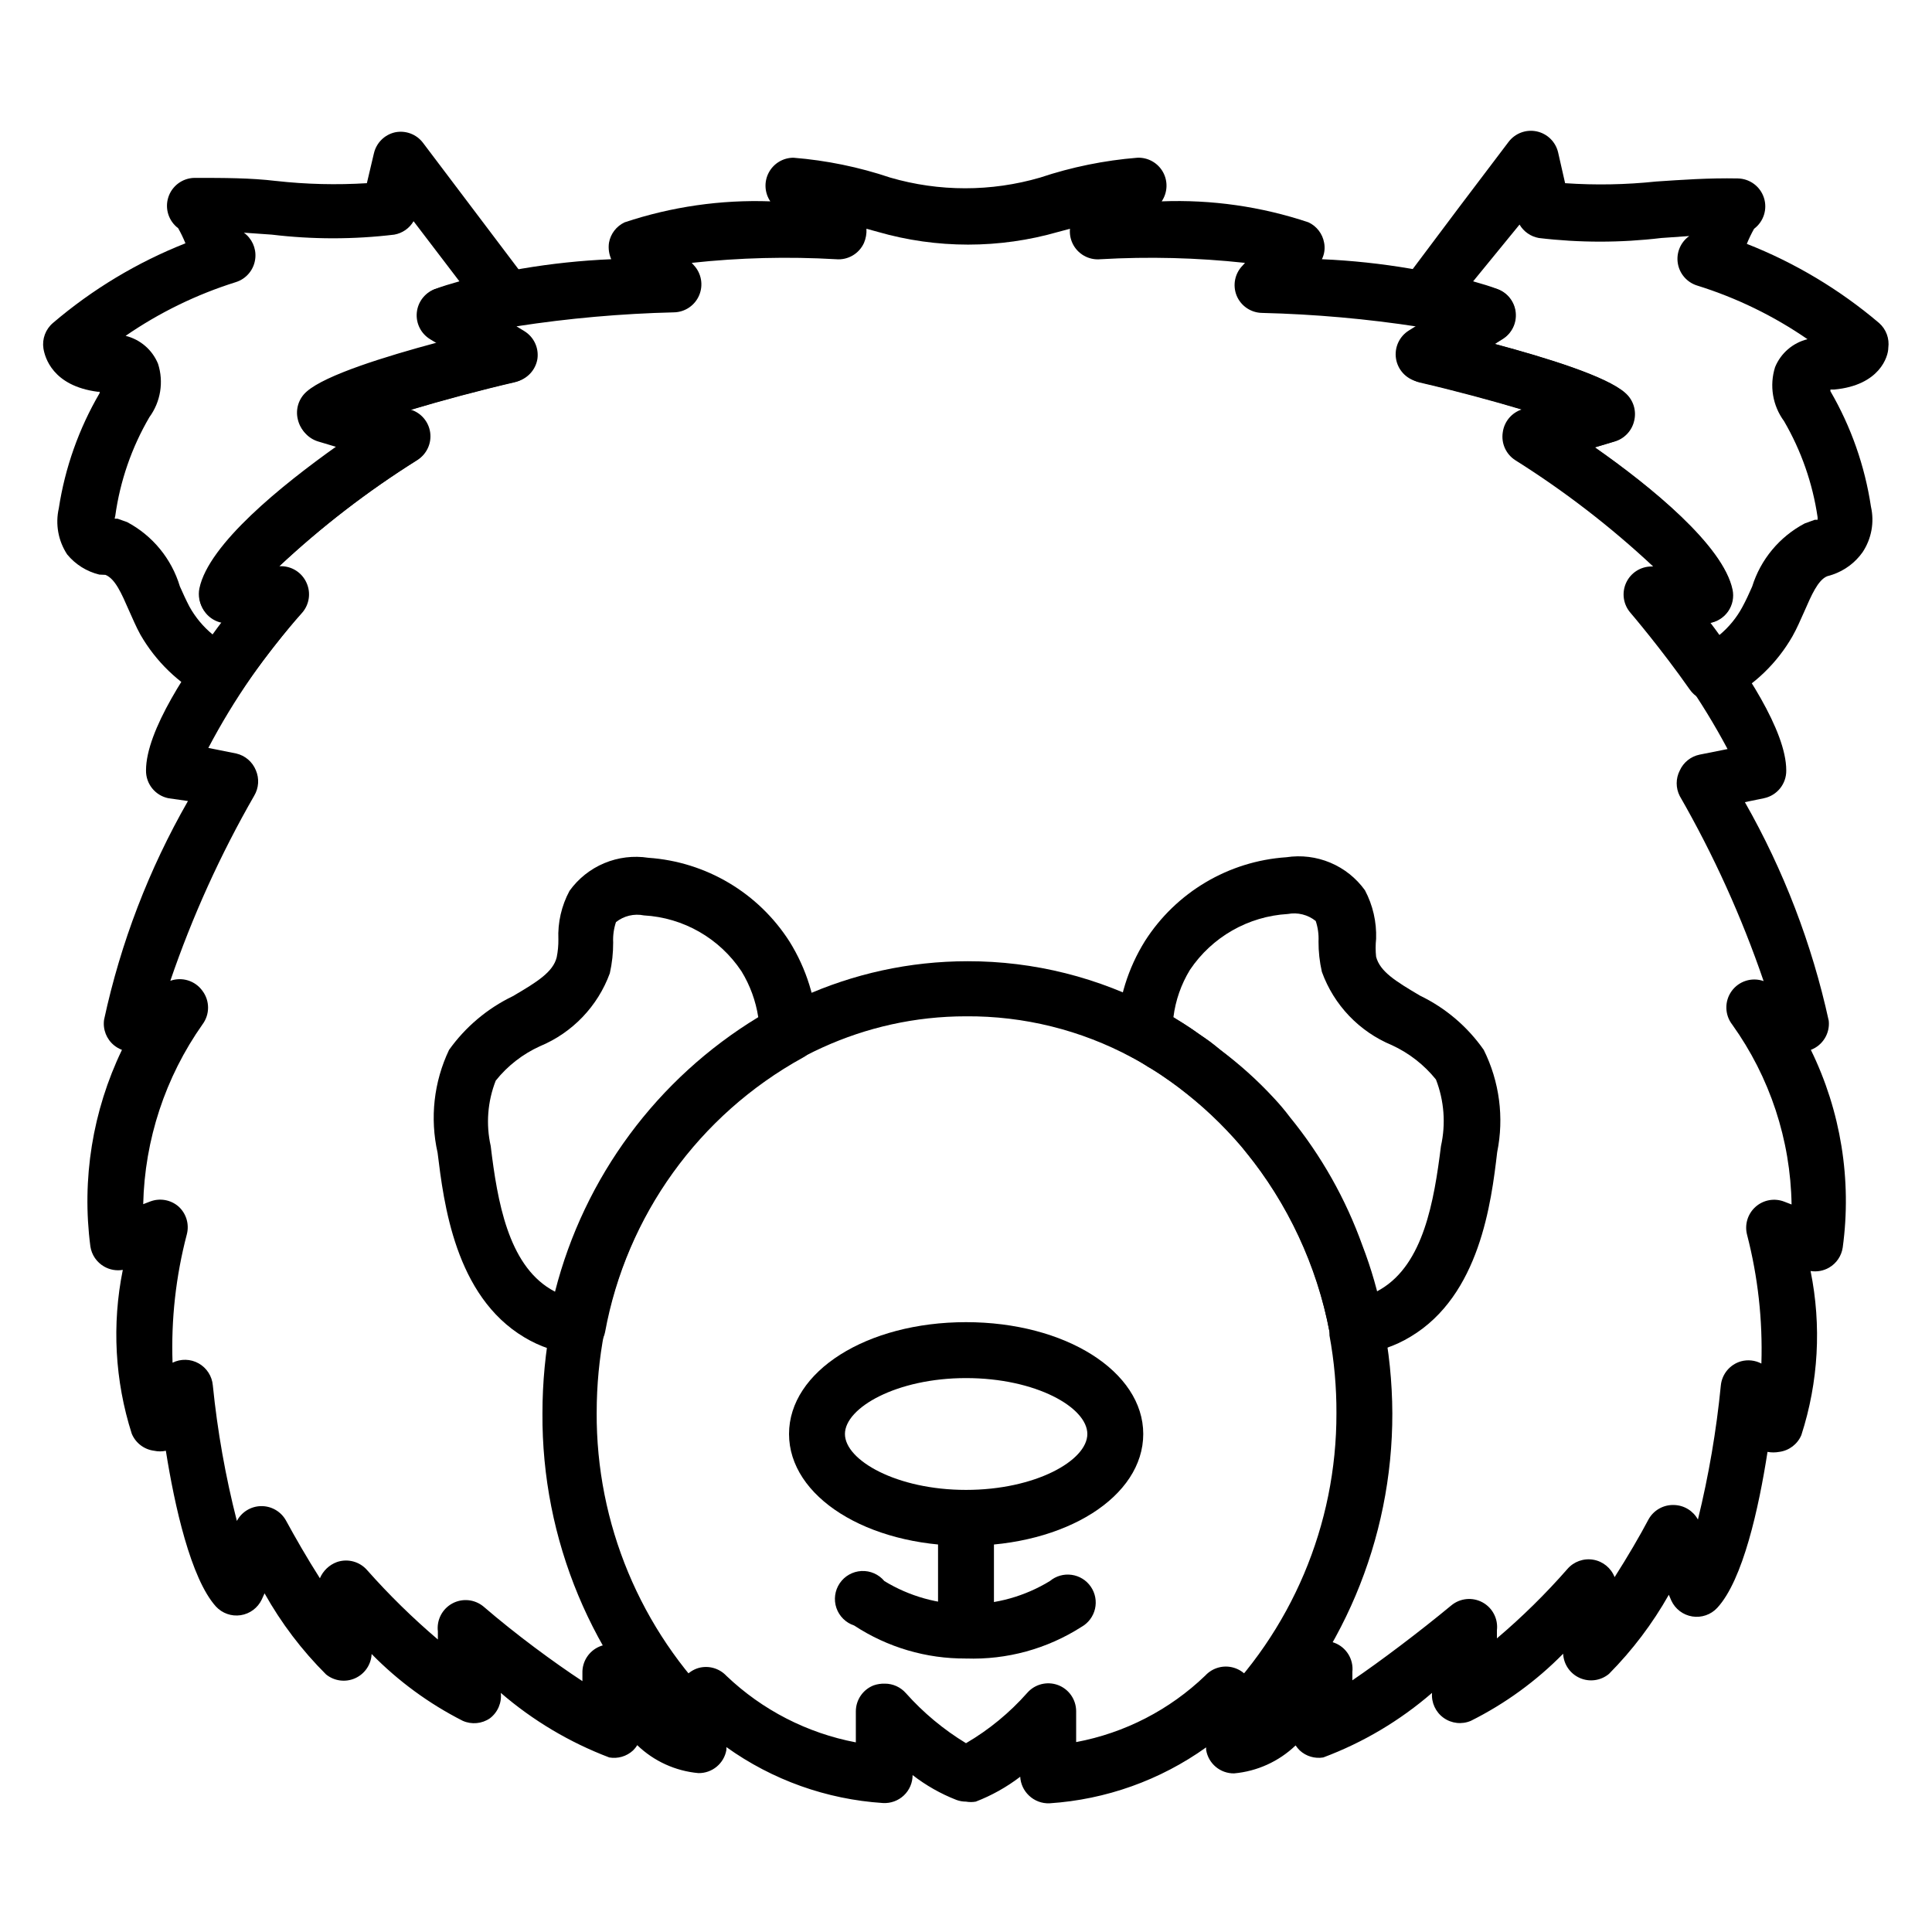 <?xml version="1.0" encoding="UTF-8"?>
<!-- Uploaded to: ICON Repo, www.svgrepo.com, Generator: ICON Repo Mixer Tools -->
<svg fill="#000000" width="800px" height="800px" version="1.1" viewBox="144 144 512 512" xmlns="http://www.w3.org/2000/svg">
 <g>
  <path d="m400 621.45c-0.859 0-1.715-0.152-2.519-0.445-4.176-1.625-8.094-3.848-11.633-6.594 0.004 2.043-0.836 4-2.324 5.402-1.488 1.402-3.488 2.129-5.531 2.008-14.941-0.969-29.312-6.102-41.488-14.82v0.742c-0.621 3.594-3.762 6.203-7.41 6.148-6.094-0.547-11.82-3.16-16.227-7.41-0.305 0.52-0.676 0.992-1.109 1.41-1.695 1.562-4.023 2.25-6.297 1.852-10.508-3.984-20.238-9.777-28.746-17.113 0.293 2.598-0.805 5.16-2.891 6.742-2.117 1.453-4.836 1.703-7.188 0.664-8.961-4.547-17.121-10.527-24.152-17.707-0.129 2.797-1.82 5.281-4.375 6.426-2.551 1.141-5.531 0.75-7.703-1.016-6.398-6.375-11.883-13.605-16.297-21.488l-0.742 1.629v0.004c-1.055 2.227-3.144 3.785-5.582 4.16-2.438 0.371-4.898-0.496-6.57-2.309-6.668-7.41-10.965-26.746-13.262-41.27-1.023 0.223-2.086 0.223-3.109 0-2.644-0.328-4.91-2.055-5.93-4.519-4.481-14.031-5.297-28.977-2.371-43.414-1.707 0.293-3.465-0.023-4.961-0.891-1.965-1.129-3.301-3.094-3.633-5.336-2.336-17.805 0.574-35.906 8.371-52.082-0.75-0.281-1.449-0.684-2.074-1.188-2.027-1.645-3.039-4.231-2.664-6.816 4.383-20.34 11.883-39.883 22.227-57.938l-5.188-0.742c-3.504-0.715-6-3.832-5.926-7.406 0-10.445 11.113-27.117 20.301-39.047-1.785-0.309-3.391-1.254-4.519-2.668-1.391-1.723-1.934-3.981-1.484-6.148 2.519-11.707 22.227-27.414 36.527-37.711l-5.188-1.555c-2.57-0.77-4.527-2.867-5.113-5.484-0.691-2.703 0.199-5.57 2.297-7.41 10.777-6.066 22.422-10.438 34.527-12.965l-2.074-1.258c-2.418-1.477-3.785-4.203-3.516-7.027 0.266-2.82 2.121-5.242 4.773-6.234 15.191-4.598 30.898-7.262 46.754-7.93-0.605-1.371-0.809-2.887-0.594-4.371 0.422-2.371 1.969-4.387 4.148-5.406 12.43-4.144 25.504-6.027 38.602-5.559-1.535-2.273-1.691-5.207-0.402-7.629s3.809-3.934 6.551-3.93c8.727 0.703 17.336 2.469 25.637 5.262 12.965 3.777 26.742 3.777 39.711 0 8.352-2.789 17.008-4.555 25.781-5.262 2.797-0.117 5.422 1.352 6.785 3.793 1.363 2.445 1.23 5.449-0.34 7.766 13.195-0.512 26.375 1.371 38.898 5.559 2.18 1.02 3.727 3.035 4.148 5.406 0.293 1.484 0.086 3.019-0.59 4.371 15.754 0.68 31.363 3.344 46.453 7.93 2.664 0.98 4.535 3.394 4.816 6.223 0.266 2.836-1.117 5.57-3.559 7.039l-2 1.258c13.781 3.703 29.637 8.594 34.527 12.965 2.125 1.824 3.043 4.691 2.371 7.41-0.602 2.637-2.586 4.738-5.188 5.484l-5.188 1.555c14.816 10.371 34.008 26.004 36.453 37.711 0.414 1.957 0.016 4-1.102 5.66-1.117 1.66-2.856 2.801-4.824 3.156 9.188 11.93 20.301 28.598 20.301 39.047 0.07 3.574-2.422 6.691-5.93 7.406l-5.039 1.039h0.004c10.293 18.078 17.785 37.613 22.227 57.938 0.352 3.348-1.598 6.512-4.742 7.707 7.949 16.234 10.887 34.469 8.445 52.379-0.332 2.242-1.668 4.207-3.629 5.336-1.48 0.852-3.207 1.164-4.891 0.891 2.938 14.465 2.098 29.445-2.445 43.488-1.027 2.414-3.254 4.106-5.856 4.445-1.027 0.188-2.082 0.188-3.109 0-2.297 14.816-6.519 34.008-13.336 41.344-1.68 1.809-4.152 2.66-6.59 2.273-2.438-0.387-4.523-1.961-5.562-4.199l-0.668-1.555 0.004-0.004c-4.328 7.664-9.66 14.715-15.855 20.969-2.16 1.805-5.152 2.231-7.731 1.098-2.574-1.129-4.289-3.621-4.422-6.434-7.113 7.238-15.375 13.246-24.449 17.781-2.387 1.023-5.133 0.719-7.242-0.797-2.106-1.516-3.266-4.023-3.055-6.609-8.516 7.371-18.273 13.168-28.824 17.113-2.246 0.375-4.543-0.309-6.223-1.852-0.414-0.406-0.785-0.855-1.109-1.336-4.438 4.25-10.184 6.863-16.301 7.41-3.672 0.047-6.824-2.598-7.41-6.223v-0.668c-12.18 8.703-26.551 13.836-41.488 14.82-2.035 0.09-4.019-0.66-5.484-2.074-1.371-1.305-2.191-3.078-2.297-4.965-3.59 2.746-7.559 4.969-11.781 6.594-0.855 0.152-1.734 0.152-2.59 0zm-21.488-31.266c2.129 0 4.152 0.918 5.559 2.519 4.621 5.188 9.988 9.656 15.93 13.262 6.082-3.555 11.559-8.059 16.223-13.336 2.023-2.316 5.266-3.141 8.152-2.074 2.879 1.074 4.793 3.816 4.816 6.891v8.223c12.883-2.414 24.781-8.543 34.227-17.633 1.918-2.074 4.844-2.879 7.547-2.074 2.707 0.801 4.723 3.07 5.199 5.852l0.668 3.777h-0.004c4.547-4 8.602-8.527 12.078-13.484 1.914-2.801 5.492-3.945 8.676-2.769 3.188 1.172 5.168 4.359 4.809 7.734v2.223c7.41-5.039 17.633-12.742 26.227-19.855 2.336-1.93 5.613-2.246 8.273-0.793 2.66 1.453 4.164 4.379 3.805 7.387v2.148c6.668-5.652 12.91-11.797 18.672-18.375 1.695-1.973 4.301-2.906 6.867-2.469 2.562 0.441 4.711 2.195 5.652 4.617 3.406-5.336 6.742-11.039 8.965-15.262 1.352-2.477 3.996-3.973 6.816-3.852 2.633 0.07 5.031 1.539 6.297 3.852 2.867-11.695 4.898-23.578 6.074-35.562 0.309-3.016 2.422-5.539 5.336-6.371 1.812-0.496 3.746-0.285 5.41 0.594 0.363-11.484-0.91-22.961-3.781-34.082-0.723-2.699 0.137-5.574 2.219-7.438 2.082-1.863 5.035-2.398 7.637-1.379l1.926 0.742v-0.004c-0.277-17.105-5.754-33.723-15.707-47.637-2.035-2.594-2.109-6.219-0.188-8.895 1.922-2.676 5.379-3.762 8.484-2.664-5.824-17.023-13.266-33.445-22.227-49.047-1.082-2.117-1.082-4.625 0-6.742 0.977-2.172 2.93-3.742 5.262-4.223l7.41-1.48v-0.004c-6.863-12.883-15.246-24.898-24.969-35.785-1.922-2.184-2.383-5.289-1.188-7.941 1.199-2.648 3.836-4.352 6.742-4.356h0.445c-11.254-10.527-23.484-19.953-36.527-28.156-2.484-1.586-3.797-4.496-3.332-7.406 0.383-2.848 2.375-5.215 5.113-6.078-8.371-2.519-18.598-5.262-27.859-7.41v0.004c-2.894-0.711-5.082-3.09-5.551-6.031s0.871-5.879 3.402-7.453l2-1.258v-0.004c-13.785-2.129-27.695-3.367-41.637-3.703-2.965-0.047-5.617-1.852-6.742-4.594-1.109-2.754-0.469-5.902 1.629-8.004l0.594-0.668v0.004c-12.723-1.375-25.531-1.699-38.305-0.965-3.113 0.297-6.078-1.391-7.41-4.223-0.562-1.199-0.793-2.531-0.668-3.852l-3.039 0.816 0.004-0.004c-15.66 4.519-32.277 4.519-47.938 0l-2.965-0.816v0.004c0.074 1.293-0.152 2.586-0.664 3.777-1.309 2.859-4.277 4.582-7.41 4.297-12.75-0.734-25.535-0.414-38.23 0.965l0.594 0.668v-0.004c1.957 2.121 2.508 5.188 1.406 7.856-1.125 2.742-3.777 4.547-6.742 4.594-13.969 0.336-27.902 1.574-41.711 3.703l2.074 1.258v0.004c2.543 1.543 3.914 4.461 3.481 7.406-0.5 2.977-2.758 5.352-5.703 6.004-9.262 2.148-19.484 4.891-27.859 7.41v-0.004c2.762 0.855 4.773 3.234 5.156 6.102 0.383 2.863-0.938 5.688-3.379 7.234-13.078 8.188-25.332 17.613-36.598 28.156h0.445c2.91 0.004 5.547 1.715 6.742 4.371 1.211 2.633 0.777 5.731-1.113 7.926-9.734 10.891-18.094 22.934-24.895 35.859l7.41 1.48v0.004c2.348 0.547 4.285 2.207 5.188 4.445 0.941 2.188 0.777 4.695-0.445 6.742-8.965 15.598-16.41 32.023-22.227 49.047 3.117-1.113 6.594-0.027 8.52 2.668 1.977 2.633 1.977 6.254 0 8.891-9.848 13.969-15.316 30.551-15.707 47.637l1.926-0.742v0.004c2.527-0.938 5.367-0.426 7.41 1.332 2.074 1.855 2.93 4.719 2.223 7.41-2.91 11.09-4.184 22.547-3.781 34.008 2.195-1.086 4.785-1.02 6.922 0.18 2.133 1.203 3.539 3.379 3.75 5.82 1.223 12.121 3.352 24.133 6.371 35.934 1.246-2.34 3.644-3.84 6.297-3.926 2.793-0.09 5.402 1.398 6.742 3.852 2.297 4.223 5.559 9.93 8.965 15.262 0.848-1.992 2.484-3.551 4.519-4.297 2.856-0.98 6.023-0.129 8 2.148 5.812 6.559 12.074 12.699 18.746 18.375v-2.148c-0.359-3.008 1.145-5.934 3.805-7.387 2.66-1.453 5.938-1.137 8.273 0.793 8.594 7.41 18.672 14.816 26.227 19.781v-2.148c-0.082-3.059 1.727-5.848 4.547-7.031 2.82-1.18 6.074-0.504 8.195 1.695 3.504 5.031 7.609 9.609 12.227 13.633l0.594-3.777c0.473-2.777 2.484-5.047 5.184-5.852 2.664-0.746 5.519 0.055 7.41 2.074 9.496 9.059 21.406 15.184 34.305 17.633v-8.227c0.008-3.051 1.891-5.789 4.742-6.887 0.953-0.328 1.957-0.477 2.961-0.445z"/>
  <path d="m597.89 329.91c-2.465 0.004-4.769-1.219-6.148-3.262-7.41-10.594-15.559-20.152-15.633-20.227-1.918-2.184-2.383-5.289-1.184-7.938 1.195-2.652 3.832-4.356 6.742-4.359h0.445-0.004c-11.25-10.523-23.48-19.953-36.523-28.156-2.488-1.586-3.797-4.496-3.336-7.406 0.383-2.844 2.375-5.211 5.113-6.078-8.371-2.519-18.598-5.262-27.859-7.41v0.004c-2.894-0.711-5.078-3.086-5.547-6.031-0.469-2.941 0.871-5.879 3.398-7.453l2-1.258v-0.004c-2.852-0.645-5.059-2.91-5.629-5.777-0.508-2.867 0.707-5.766 3.109-7.41 0.414-0.379 0.789-0.801 1.113-1.258 8.594-11.508 17.215-22.941 25.855-34.305 1.742-2.285 4.644-3.359 7.453-2.758 2.809 0.605 5.016 2.773 5.664 5.574l1.852 8.148c8.047 0.551 16.129 0.402 24.152-0.445 6.742-0.445 13.781-0.965 21.633-0.816v0.004c3.164 0.062 5.938 2.125 6.906 5.133 0.973 3.012-0.078 6.305-2.609 8.203-0.727 1.289-1.371 2.625-1.926 4 12.754 5.016 24.598 12.102 35.047 20.969 1.871 1.645 2.789 4.125 2.445 6.594 0 2.297-2.297 9.93-14.301 11.039h-1.039c0.008 0.148 0.008 0.297 0 0.445 5.477 9.43 9.121 19.812 10.746 30.598 0.945 4.16 0.141 8.527-2.223 12.078-1.953 2.758-4.731 4.832-7.93 5.926l-1.48 0.445c-2.445 1.039-4.148 5.039-6 9.262-1.039 2.297-2 4.594-3.188 6.668-4.062 7.078-10.047 12.855-17.262 16.668-1.203 0.562-2.539 0.766-3.856 0.594zm-0.742-21.043c0.816 1.113 1.703 2.223 2.519 3.406l0.004 0.004c2.484-2.055 4.547-4.57 6.074-7.41 0.965-1.777 1.777-3.555 2.594-5.41 2.242-7.203 7.254-13.223 13.926-16.742l2.668-0.965h0.742c0.027-0.246 0.027-0.492 0-0.738-1.32-8.961-4.336-17.586-8.891-25.414-3.027-4.113-3.91-9.426-2.371-14.301 1.516-3.699 4.711-6.453 8.594-7.406-8.98-6.191-18.848-10.984-29.266-14.227-2.688-0.84-4.664-3.133-5.106-5.914-0.441-2.781 0.734-5.57 3.031-7.199l-7.41 0.52c-10.777 1.289-21.672 1.289-32.449 0-2.144-0.379-4.012-1.68-5.113-3.559l-12.297 15.043c2.371 0.668 4.594 1.332 6.519 2.074 2.652 0.992 4.508 3.414 4.773 6.234 0.27 2.824-1.098 5.551-3.516 7.027l-2 1.258c13.781 3.703 29.637 8.594 34.527 12.965 2.125 1.824 3.043 4.691 2.371 7.41-0.602 2.637-2.59 4.738-5.188 5.484l-5.188 1.555c14.816 10.371 34.008 26.004 36.453 37.711 0.41 1.969 0.004 4.019-1.129 5.684-1.129 1.664-2.891 2.793-4.871 3.133z"/>
  <path d="m202.11 329.91c-1.25 0.004-2.481-0.328-3.559-0.965-7.238-3.836-13.25-9.641-17.336-16.742-1.113-2-2.074-4.297-3.113-6.594-1.852-4.223-3.555-8.223-6.148-9.262l-1.629-0.074c-3.344-0.809-6.332-2.68-8.52-5.336-2.375-3.602-3.176-8.016-2.223-12.223 1.648-10.766 5.32-21.125 10.816-30.527v-0.371l-0.52 0.004c-12-1.559-14-9.188-14.371-11.484-0.383-2.531 0.57-5.082 2.519-6.742 10.461-8.93 22.328-16.062 35.117-21.117-0.555-1.375-1.199-2.711-1.926-4-2.531-1.898-3.578-5.191-2.609-8.203 0.969-3.008 3.742-5.07 6.906-5.133 7.926 0 14.816 0 21.633 0.816v-0.004c7.996 0.895 16.051 1.09 24.078 0.594l1.852-7.852h0.004c0.621-2.812 2.816-5.008 5.629-5.633 2.809-0.57 5.691 0.523 7.41 2.816l25.855 34.23c0.316 0.484 0.691 0.934 1.113 1.332 2.375 1.664 3.562 4.559 3.035 7.41-0.586 2.82-2.75 5.043-5.555 5.703l2 1.258v0.004c2.531 1.574 3.871 4.512 3.402 7.453-0.473 2.945-2.656 5.32-5.551 6.031-9.262 2.148-19.484 4.891-27.859 7.41v-0.004c2.762 0.855 4.773 3.234 5.156 6.102 0.383 2.863-0.938 5.688-3.375 7.234-13.043 8.203-25.273 17.629-36.527 28.156h0.445c2.906 0.004 5.543 1.707 6.742 4.359 1.195 2.648 0.734 5.754-1.188 7.938 0 0-8.297 9.633-15.633 20.227-1.383 1.992-3.648 3.184-6.074 3.188zm-27.711-48.453h0.742l2.519 0.891v-0.004c6.758 3.578 11.801 9.719 14.004 17.043 0.816 1.852 1.629 3.629 2.519 5.336l-0.004-0.004c1.566 2.836 3.652 5.348 6.152 7.41 0.816-1.184 1.703-2.297 2.519-3.406v-0.004c-1.984-0.34-3.742-1.469-4.875-3.133-1.133-1.664-1.539-3.715-1.129-5.684 2.445-11.707 21.855-27.34 36.453-37.711l-5.188-1.555c-2.598-0.746-4.586-2.848-5.184-5.484-0.676-2.719 0.242-5.586 2.371-7.406 4.965-4.371 20.746-9.262 34.527-12.965l-2-1.258-0.004-0.004c-2.203-1.555-3.391-4.18-3.098-6.863 0.293-2.68 2.019-4.988 4.504-6.027 1.926-0.742 4.148-1.406 6.519-2.074l-12.148-15.93c-1.098 1.879-2.969 3.18-5.113 3.555-10.777 1.293-21.672 1.293-32.449 0l-7.41-0.52c2.117 1.531 3.273 4.066 3.039 6.668-0.258 3.004-2.309 5.555-5.188 6.445-10.387 3.258-20.227 8.051-29.191 14.227 3.883 0.957 7.078 3.707 8.594 7.41 1.547 4.812 0.691 10.074-2.297 14.152-4.695 8.039-7.766 16.926-9.039 26.152-0.074 0.242-0.121 0.488-0.148 0.742z"/>
  <path d="m503.72 502.91c-3.598 0.062-6.723-2.469-7.406-6.004-5.688-30.871-24.91-57.566-52.383-72.754-2.555-1.355-4.09-4.074-3.926-6.965 0.398-8.43 2.949-16.617 7.406-23.781 8.258-12.949 22.172-21.199 37.492-22.23 3.938-0.598 7.965-0.102 11.641 1.441 3.672 1.543 6.848 4.07 9.176 7.305 2.102 3.961 3.121 8.406 2.965 12.891-0.168 1.574-0.168 3.164 0 4.742 1.039 3.926 5.113 6.445 11.633 10.297 6.769 3.266 12.586 8.215 16.891 14.375 4.172 8.391 5.426 17.934 3.559 27.117-1.555 13.262-4.594 37.934-22.969 48.898-4.039 2.457-8.562 4-13.262 4.519zm-48.75-89.352c26.766 16.27 46.082 42.395 53.789 72.754l1.184-0.668c11.262-6.742 14.078-23.117 15.93-37.934 1.312-5.879 0.848-12.016-1.332-17.633-3.144-3.902-7.152-7.023-11.707-9.113-8.625-3.582-15.348-10.625-18.52-19.41-0.605-2.648-0.906-5.359-0.891-8.074 0.09-1.836-0.16-3.668-0.742-5.41-2.078-1.672-4.785-2.348-7.406-1.852-10.488 0.609-20.086 6.094-25.934 14.816-2.324 3.82-3.816 8.086-4.371 12.523z"/>
  <path d="m296.94 502.91h-0.668c-4.723-0.523-9.27-2.066-13.336-4.519-18.375-10.965-21.336-35.637-22.969-48.898-2.074-9.172-1.004-18.777 3.039-27.266 4.344-6.09 10.152-10.98 16.891-14.227 6.594-3.852 10.668-6.445 11.633-10.297 0.316-1.562 0.465-3.152 0.445-4.742-0.195-4.488 0.832-8.941 2.961-12.891 2.336-3.246 5.523-5.781 9.215-7.324 3.688-1.543 7.731-2.035 11.68-1.422 15.293 1.055 29.176 9.305 37.414 22.227 4.461 7.168 7.012 15.355 7.41 23.785 0.164 2.887-1.371 5.609-3.926 6.965-27.492 15.16-46.723 41.871-52.383 72.754-0.746 3.477-3.856 5.934-7.406 5.856zm-22.895-55.199c1.777 14.816 4.668 31.191 15.855 37.934l1.184 0.668c7.734-30.371 27.074-56.492 53.863-72.754-0.664-4.305-2.172-8.438-4.445-12.152-5.801-8.738-15.383-14.23-25.855-14.816-2.613-0.531-5.324 0.121-7.41 1.777-0.578 1.742-0.832 3.574-0.742 5.406 0.012 2.742-0.285 5.477-0.887 8.152-3.203 8.75-9.918 15.762-18.523 19.336-4.566 2.07-8.578 5.191-11.707 9.113-2.168 5.516-2.633 11.555-1.332 17.336z"/>
  <path d="m470.31 609.67c-2.016-0.008-3.941-0.836-5.332-2.297-2.875-2.891-2.875-7.555 0-10.445 21.262-20.531 33.246-48.832 33.191-78.387 0.031-6.934-0.59-13.855-1.852-20.672v-1.039c-3.391-17.461-11.023-33.82-22.227-47.637-1.078-1.496-2.269-2.91-3.559-4.223-3.816-4.223-8.008-8.09-12.52-11.559-1.363-1.152-2.801-2.215-4.297-3.188-1.453-1.066-2.965-2.055-4.519-2.965l-0.816-0.445v0.004c-1.43-0.953-2.914-1.82-4.445-2.594-13.5-7.258-28.609-11.004-43.934-10.891-53.938 0-97.871 47.121-97.871 104.98h-0.004c-0.16 29.414 11.602 57.641 32.602 78.238 1.691 1.246 2.773 3.148 2.981 5.238 0.203 2.09-0.484 4.168-1.898 5.719-1.414 1.551-3.422 2.43-5.519 2.418-2.102-0.012-4.098-0.914-5.492-2.484-23.891-23.387-37.262-55.473-37.043-88.906 0-66.09 50.602-119.8 112.69-119.8h-0.004c17.531-0.031 34.793 4.297 50.234 12.598 1.73 0.84 3.414 1.777 5.039 2.812l1.039 0.594h-0.004c1.762 1.051 3.469 2.188 5.113 3.41 1.883 1.16 3.668 2.473 5.336 3.926 5.152 3.82 9.938 8.109 14.297 12.816 1.551 1.648 3.012 3.379 4.371 5.188 8.285 10.16 14.777 21.66 19.191 34.008 2.352 6.102 4.16 12.398 5.406 18.816 0.035 0.32 0.035 0.645 0 0.965 1.645 8.121 2.488 16.383 2.519 24.672 0.066 33.504-13.492 65.598-37.562 88.906-1.352 1.379-3.184 2.176-5.113 2.223z"/>
  <path d="m400 553.66c-26.301 0-46.898-13.039-46.898-29.637 0-16.598 20.598-29.637 46.898-29.637s46.973 13.039 46.973 29.637c0 16.598-20.523 29.637-46.973 29.637zm0-44.453c-18.375 0-32.082 7.852-32.082 14.816 0 6.965 13.707 14.816 32.082 14.816s32.156-7.781 32.156-14.816c-0.004-7.039-13.637-14.816-32.156-14.816z"/>
  <path d="m400 583.52c-4.094 0-7.41-3.316-7.41-7.41v-29.637c0-4.09 3.316-7.406 7.41-7.406 4.09 0 7.406 3.316 7.406 7.406v29.637c0 1.965-0.781 3.852-2.168 5.238-1.391 1.391-3.273 2.172-5.238 2.172z"/>
  <path d="m400 583.52c-10.527 0.082-20.84-2.961-29.637-8.742-2.211-0.727-3.953-2.449-4.707-4.648-0.75-2.203-0.422-4.633 0.883-6.555 1.309-1.926 3.445-3.125 5.769-3.238 2.324-0.113 4.566 0.871 6.055 2.66 6.606 4.031 14.195 6.164 21.93 6.164 7.738 0 15.328-2.133 21.934-6.164 1.598-1.336 3.688-1.934 5.75-1.648 2.062 0.281 3.914 1.418 5.094 3.137 1.184 1.715 1.586 3.848 1.117 5.875-0.473 2.031-1.773 3.766-3.59 4.785-9.113 5.836-19.785 8.754-30.598 8.375z"/>
 </g>
</svg>